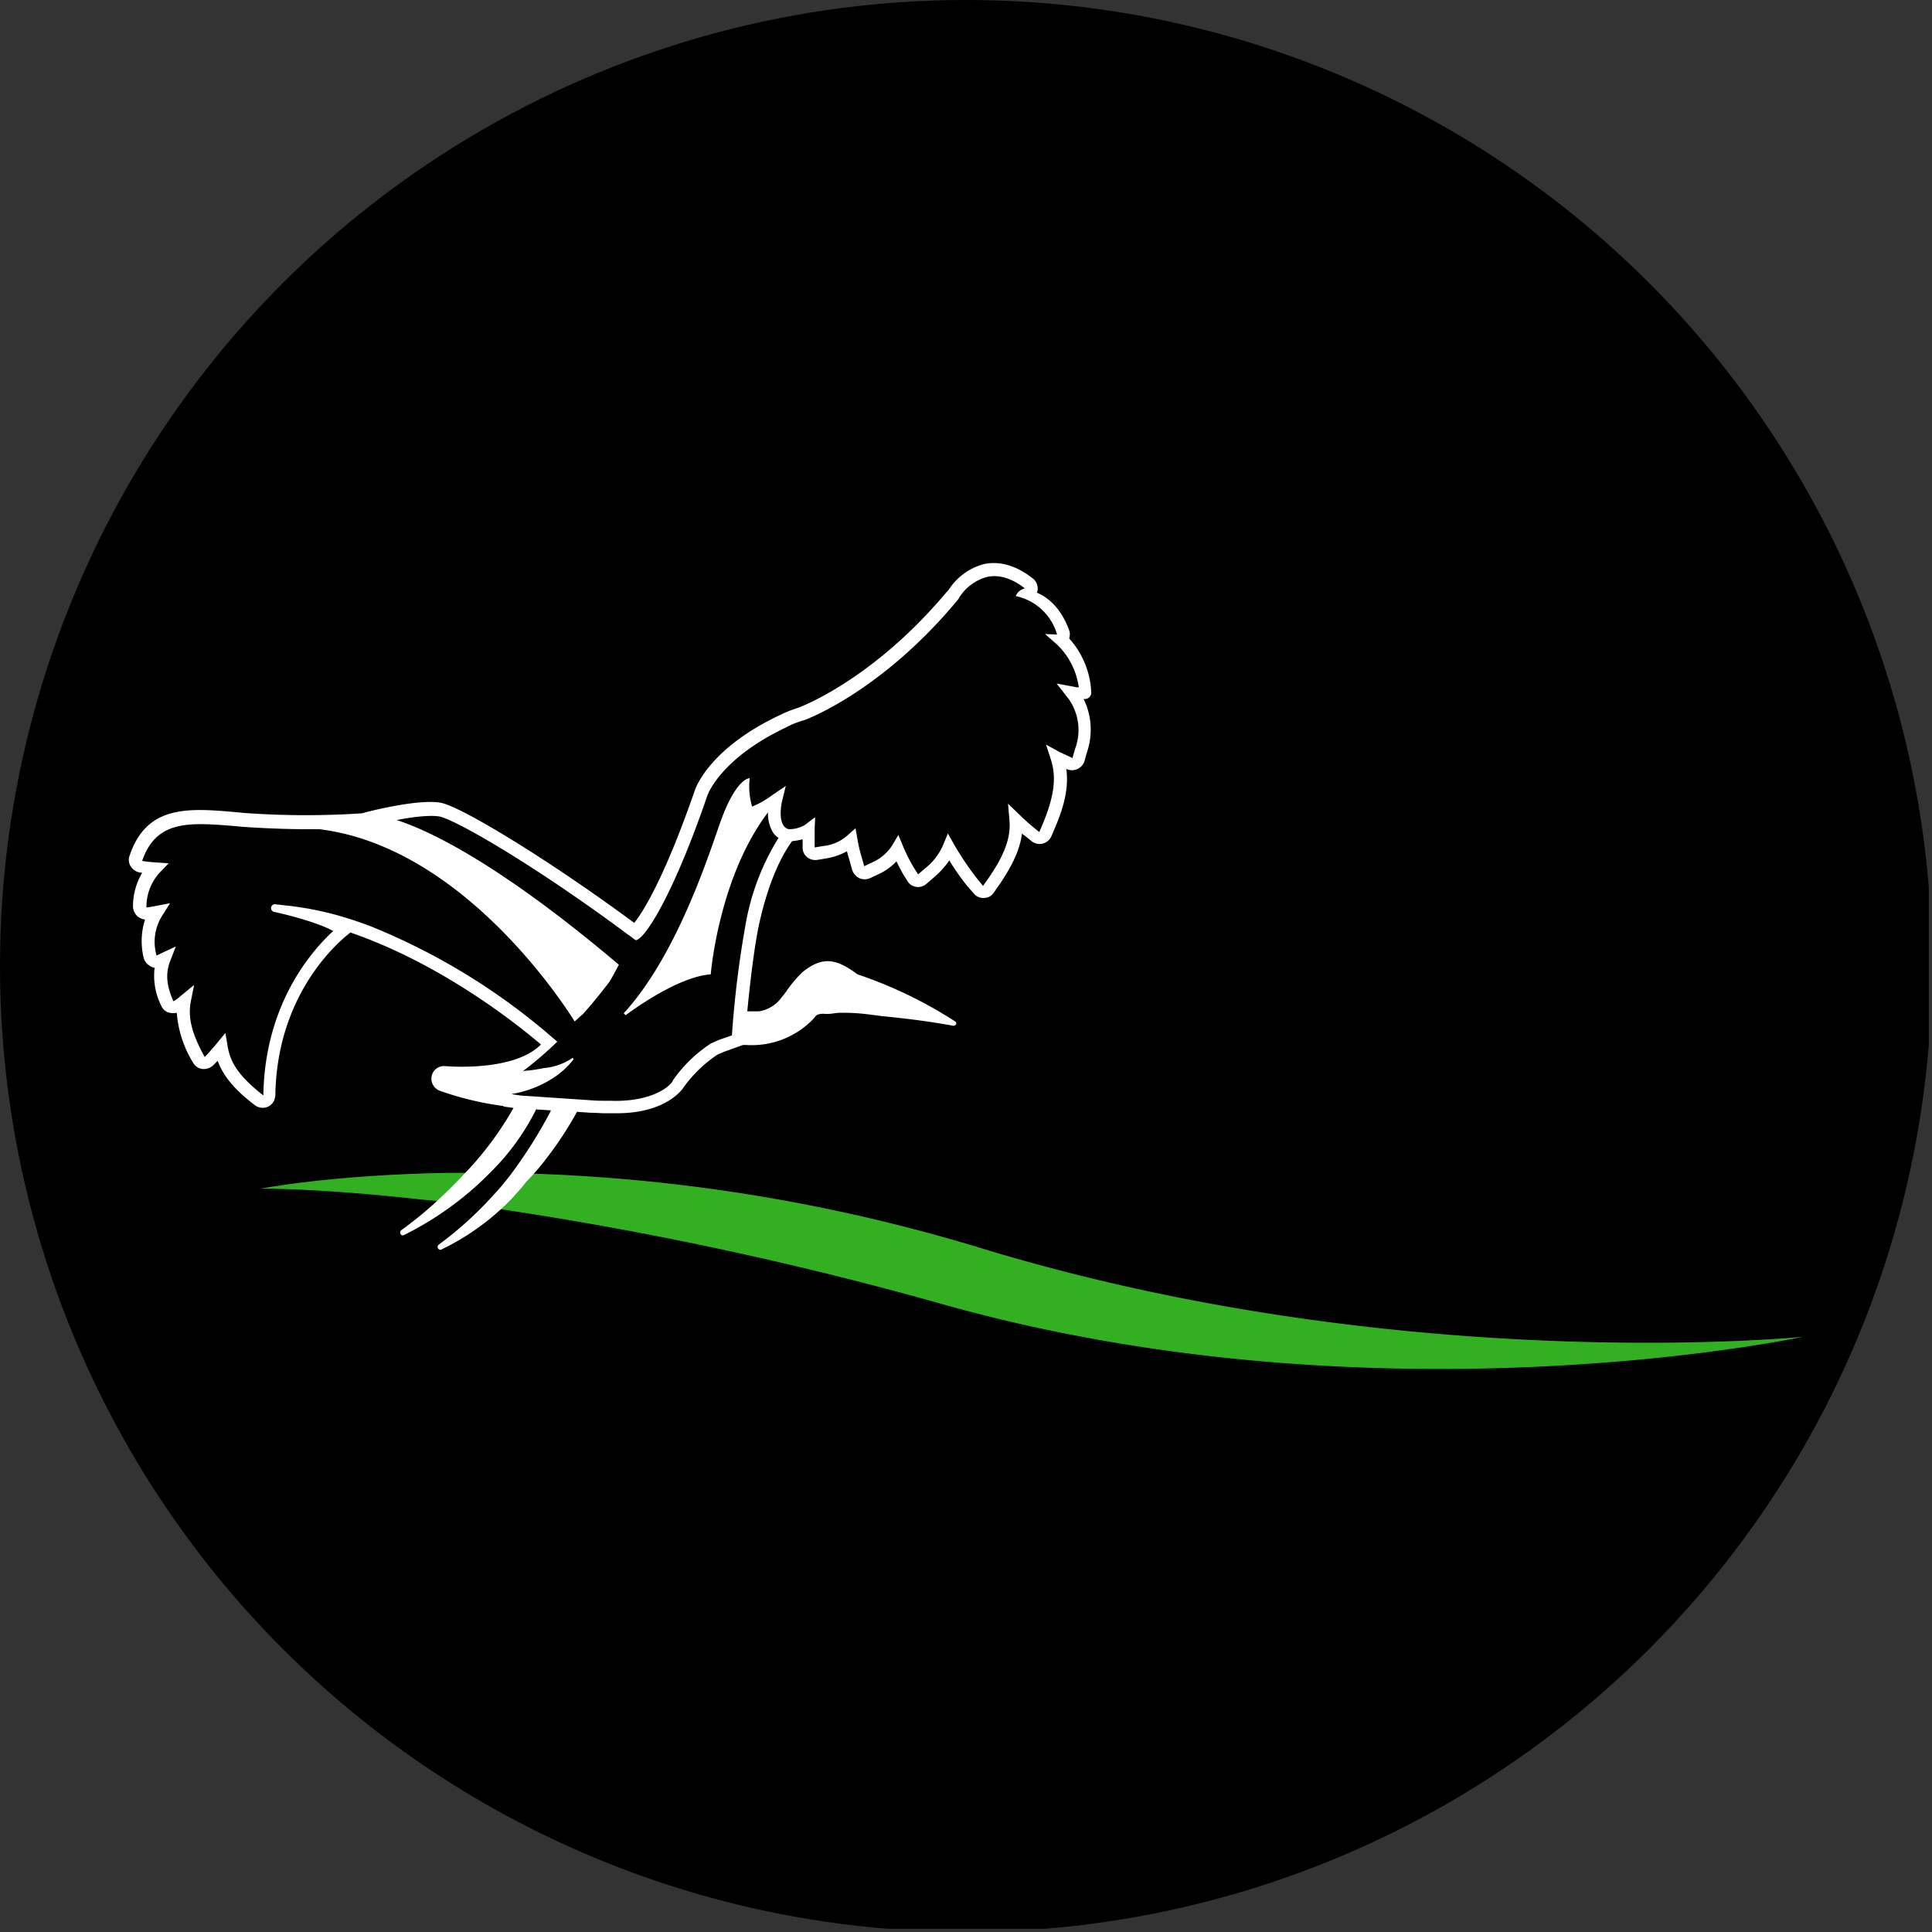 <?xml version='1.0' encoding='utf-8'?>
<svg xmlns="http://www.w3.org/2000/svg" viewBox="0 0 300 300" width="300" height="300">
  <rect x="0" y="0" width="300" height="300" fill="#333333" stroke="none"/>
  <defs><clipPath id="bz_circular_clip"><circle cx="150.0" cy="150.0" r="150.0" /></clipPath></defs><g clip-path="url(#bz_circular_clip)"><rect x="-0.5" y="-0.5" width="300" height="300" />
  <path d="M94.304,159.879a.073.073,0,0,0,.075-.072v-.003Z" fill="#fff" />
  <path d="M152.194,193.764a269.823,269.823,0,0,0-70.962-11.569l-3.809,5.523a556.241,556.241,0,0,1,69.393,14.927C214.64,221.604,280,207.572,280,207.572S217.778,213.842,152.194,193.764Z" fill="#33af22" />
  <path d="M69.057,186.599c.299-.298.598-.522.822-.746,1.27-1.194,2.465-2.388,3.66-3.732H69.505c-18.077.298-29.132,2.463-29.132,2.463s8.814-.149,25.397,1.717Z" fill="#33af22" />
  <path d="M167.432,106.737h-.149l-3.212-.597,1.867,2.388a8.374,8.374,0,0,1,.971,7.837l-.373,1.343-1.27-.597c-.075,0-.299-.149-.672-.299l-2.166-1.194.747,2.314c.896,2.761.523,5.672-1.195,9.852l-.598,1.418-1.195-.97c-.149-.149-.822-.672-1.793-1.642L156.526,124.8l.224,2.612c.224,2.612-.747,5.299-3.212,8.882l-.896,1.269-.971-1.194a46.037,46.037,0,0,1-3.511-5.225l-.971-1.717-.747,1.791a9.207,9.207,0,0,1-2.838,3.657l-1.046.896-.747-1.194a25.435,25.435,0,0,1-1.569-3.135l-.747-1.791-.971,1.642a7.145,7.145,0,0,1-3.062,2.612l-1.27.597-.373-1.343a22.104,22.104,0,0,1-.672-2.836l-.299-1.717L131.503,129.8a6.615,6.615,0,0,1-3.66,1.567l-1.345.224v-2.836l.075-1.866-1.569,1.194a4.781,4.781,0,0,1-2.54.672,1.329,1.329,0,0,1-.822-.597c-.672-1.045-.373-2.985-.224-3.657l.598-2.463-2.091,1.418a14.036,14.036,0,0,1-3.137,1.791,10.951,10.951,0,0,1-.373-4.404s-1.942-.149-4.332,6.195c-1.419,3.732-6.499,20.824-15.238,30.303l.299.299c3.361-2.463,9.038-6.046,13.221-6.344,0,0,1.195-15.002,8.889-25.153a5.64,5.64,0,0,0,.747,3.06,2.575,2.575,0,0,0,.896.896,37.55,37.55,0,0,0-5.079,13.211,158.72,158.72,0,0,0-2.166,17.465l-1.942.672-1.195.522-.149.075a21.519,21.519,0,0,0-5.901,5.747v.075c-.747,1.194-3.809,3.284-9.711,3.06h-.896c-.523,0-1.195,0-2.091-.075l-9.935-.672H81.755a9.161,9.161,0,0,1-1.419-.149c-.224,0-.373-.075-.598-.075l-.299-.075a17.044,17.044,0,0,0,6.648-2.612,12.99,12.99,0,0,0,2.913-2.687c.075-.075.075-.224,0-.224a.14.14,0,0,0-.196-.028.138.138,0,0,0-.028.028,9.329,9.329,0,0,1-4.332,1.493,22.187,22.187,0,0,1-3.212.448,2.217,2.217,0,0,1,.299-.224,56.069,56.069,0,0,0,5.005-4.329l-.448-.373a100.701,100.701,0,0,0-28.161-17.39s-1.419-.597-3.809-1.343a48.951,48.951,0,0,0-10.233-2.09c-.373-.075-.822-.075-1.195-.149a.607.607,0,0,0-.149,1.194c3.137.672,7.47,1.941,9.188,2.986-3.735,3.433-10.532,11.643-10.831,25.227v.298c-3.511-2.762-5.079-4.851-5.528-7.538l-.373-2.164-1.419,1.717c-1.12,1.343-1.793,2.015-1.793,2.015-2.017-3.657-2.614-6.12-2.166-8.583l.523-2.612-2.091,1.717a5.93,5.93,0,0,1-1.12.821c-1.046-2.314-1.27-4.254-.523-6.195l.896-2.314L25.06,148.012l-.747.373a7.653,7.653,0,0,1,.822-6.12l1.27-2.015-2.316.448c-.822.149-1.345.224-1.345.224a7.768,7.768,0,0,1,2.017-5.374l1.419-1.493-2.091-.149a16.254,16.254,0,0,1-2.017-.224c2.241-6.494,7.47-5.971,14.79-5.374l.747.075c.075,0,5.752.448,11.951.373,23.38,2.836,39.664,29.855,39.664,29.855.448-.373.822-.746,1.27-1.119,1.345-1.493,2.689-3.135,4.108-5.001.523-.821.971-1.717,1.494-2.687-19.122-16.196-30.028-21.048-34.51-22.466,2.614-.522,5.453-.821,6.797-.522,2.838.746,14.865,7.688,29.206,18.361l.224.149.896.672c1.494-.149,5.976-7.389,11.13-22.466.075-.224,2.091-5.747,12.101-10.524l.896-.448a17.483,17.483,0,0,1,1.793-.672h.075c.523-.149,12.101-4.478,23.828-18.51l.299-.373.075-.149a7.425,7.425,0,0,1,4.407-3.284q2.801-.56,5.826,1.791a2.038,2.038,0,0,0-1.419,1.194,8.488,8.488,0,0,1,6.424,5.971l-1.867-.075,1.867,1.642a11.322,11.322,0,0,1,3.361,6.568S167.582,106.663,167.432,106.737Zm2.017.821a13.347,13.347,0,0,0-3.436-8.434,1.848,1.848,0,0,0,0-1.269c-1.27-3.508-3.361-5.15-5.005-5.822,0-.075.075-.149.075-.224a1.973,1.973,0,0,0-.747-2.015c-2.465-1.941-5.005-2.687-7.395-2.239a9.333,9.333,0,0,0-5.677,4.105l-.299.298c-11.204,13.36-22.185,17.614-22.932,17.913-.672.224-1.345.448-2.017.746-.373.149-.672.299-.971.448-10.607,5.001-12.922,10.972-13.147,11.643-4.855,14.032-8.217,19.107-9.412,20.6-13.445-9.927-26.218-17.614-29.729-18.585-3.212-.821-11.279,1.194-12.549,1.567a131.737,131.737,0,0,1-18.525-.075l-.747-.075c-7.544-.672-14.118-1.269-16.807,6.717a1.837,1.837,0,0,0,.149,1.642,2.194,2.194,0,0,0,1.345.97,2.088,2.088,0,0,1,.448.075,10.159,10.159,0,0,0-1.419,5.15,2.147,2.147,0,0,0,.672,1.567,2.188,2.188,0,0,0,1.195.522,11.059,11.059,0,0,0-.224,5.896,2.111,2.111,0,0,0,1.046,1.343,1.205,1.205,0,0,0,.672.224,10.399,10.399,0,0,0,1.046,5.971,1.813,1.813,0,0,0,1.27,1.045,2.833,2.833,0,0,0,1.12,0,17.301,17.301,0,0,0,2.54,7.762,1.931,1.931,0,0,0,1.419.97,2.189,2.189,0,0,0,1.643-.522l.747-.746c.896,2.388,2.614,4.478,5.752,6.867a2.055,2.055,0,0,0,1.718.373,1.958,1.958,0,0,0,1.345-1.194v-.075a2.047,2.047,0,0,0,.149-.97c.373-14.927,9.038-22.914,11.653-24.929,14.267,4.926,25.994,14.33,29.58,17.39-4.258,4.329-14.79,3.359-14.865,3.359a1.954,1.954,0,0,0-2.091,1.493,2.019,2.019,0,0,0,1.195,2.314,48.528,48.528,0,0,0,9.935,2.388v.075l1.569.224A50.607,50.607,0,0,1,71.82,182.569c-1.046,1.119-2.091,2.164-3.287,3.284a58.161,58.161,0,0,1-6.2,5.15.468.468,0,0,0-.149.597.404.404,0,0,0,.541.183.41.41,0,0,0,.057-.034,49.781,49.781,0,0,0,9.188-5.896,47.583,47.583,0,0,0,4.108-3.732,36.603,36.603,0,0,0,7.171-9.852l2.316.149c-.075.075-.075.149-.149.298a73.521,73.521,0,0,1-5.752,9.18,41.69,41.69,0,0,1-3.436,4.105,56.044,56.044,0,0,1-8.067,7.24.468.468,0,0,0-.149.597.411.411,0,0,0,.373.224.275.275,0,0,0,.224-.075,37.914,37.914,0,0,0,10.831-7.837c.747-.821,1.569-1.717,2.316-2.687.598-.597,1.121-1.194,1.718-1.866a56.503,56.503,0,0,0,6.125-8.956l2.091.149c.896,0,1.643.075,2.166.075H95.798c7.395,0,10.009-3.508,10.308-3.956a20.42,20.42,0,0,1,5.303-5.15l1.046-.448,2.913-1.045h.523a13.26,13.26,0,0,0,10.457-4.105.073.073,0,0,1,.072-.075h.003c.373-.597.672-.597,1.27-.672h.075a6.915,6.915,0,0,0,1.793-.075,8.126,8.126,0,0,1,1.345-.075h.598a32.763,32.763,0,0,1,3.735.299c.598.075,1.195.149,1.718.224,3.959.373,7.843.896,11.055,1.493a.532.532,0,0,0,.448-.224.359.359,0,0,0-.149-.448,67.515,67.515,0,0,0-15.164-7.314c-3.137-2.314-5.303-2.985-8.59-.298a20.092,20.092,0,0,0-2.39,2.836,10.959,10.959,0,0,1-.747.97,5.364,5.364,0,0,1-3.585,2.239h-1.793c.373-4.03,1.046-9.777,1.793-13.36,1.195-5.523,2.988-10.076,5.154-13.062a10.728,10.728,0,0,0,1.643-.298v1.269a1.878,1.878,0,0,0,.672,1.493,2.05,2.05,0,0,0,1.569.448l1.345-.224a10.018,10.018,0,0,0,3.287-1.119l.448,1.567.373,1.343a2.308,2.308,0,0,0,1.12,1.269,2.093,2.093,0,0,0,1.643,0l1.27-.597a8.864,8.864,0,0,0,2.838-2.015c.523,1.045.896,1.717.971,1.866l.747,1.194a1.843,1.843,0,0,0,1.345.896,1.892,1.892,0,0,0,1.569-.448l1.046-.896a14.458,14.458,0,0,0,2.54-2.761,36.055,36.055,0,0,0,2.764,3.956l1.046,1.194a1.871,1.871,0,0,0,1.643.672,1.794,1.794,0,0,0,1.494-.896l.896-1.269c2.017-2.986,3.137-5.449,3.436-7.837.149.149.224.224.299.224l1.195.97a2.001,2.001,0,0,0,1.718.373,2.039,2.039,0,0,0,1.345-1.12l.598-1.418c1.569-3.657,2.092-6.493,1.718-9.106l.075.075a2.028,2.028,0,0,0,2.764-1.269l.373-1.343a10.784,10.784,0,0,0-.523-8.285.997.997,0,0,0,1.195-.97Z" fill="#fff" />
</g></svg>